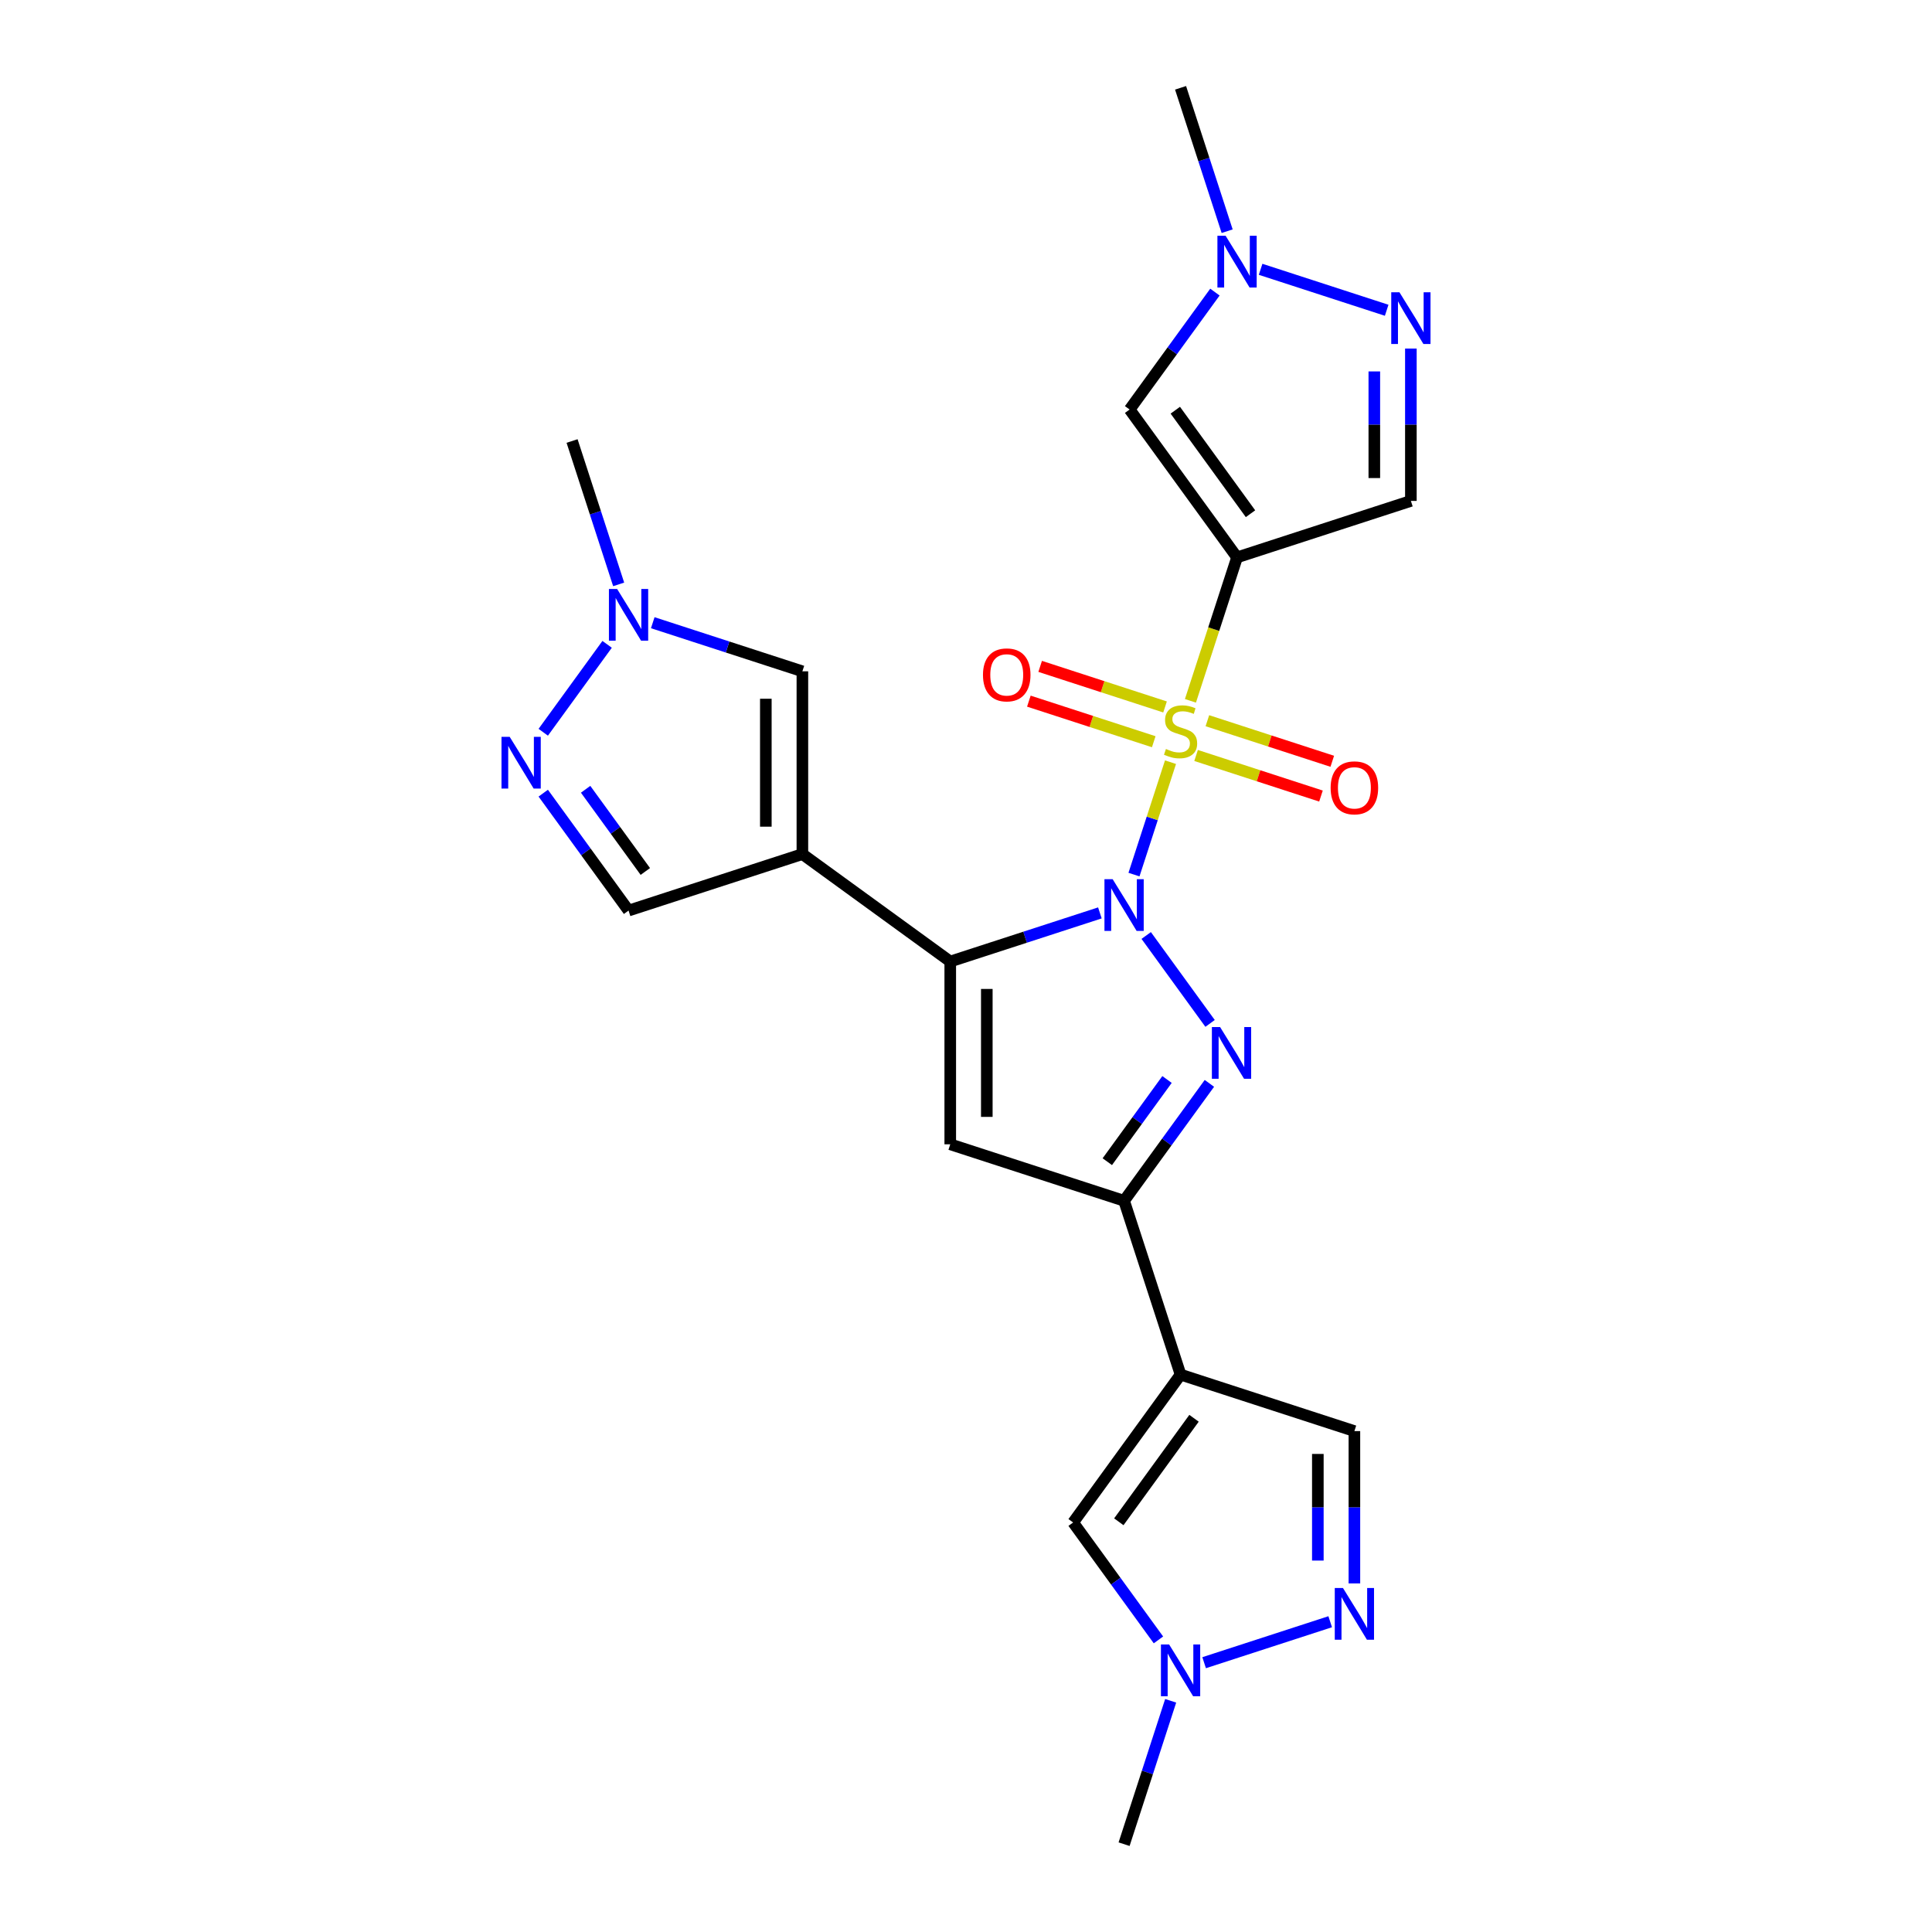 <?xml version='1.0' encoding='iso-8859-1'?>
<svg version='1.1' baseProfile='full'
              xmlns='http://www.w3.org/2000/svg'
                      xmlns:rdkit='http://www.rdkit.org/xml'
                      xmlns:xlink='http://www.w3.org/1999/xlink'
                  xml:space='preserve'
width='1000px' height='1000px' viewBox='0 0 1000 1000'>
<!-- END OF HEADER -->
<rect style='opacity:1.0;fill:#FFFFFF;stroke:none' width='1000' height='1000' x='0' y='0'> </rect>
<path class='bond-0' d='M 586.946,452.689 L 596.398,423.597' style='fill:none;fill-rule:evenodd;stroke:#0000FF;stroke-width:6px;stroke-linecap:butt;stroke-linejoin:miter;stroke-opacity:1' />
<path class='bond-0' d='M 596.398,423.597 L 605.851,394.504' style='fill:none;fill-rule:evenodd;stroke:#CCCC00;stroke-width:6px;stroke-linecap:butt;stroke-linejoin:miter;stroke-opacity:1' />
<path class='bond-1' d='M 569.299,472.52 L 530.575,485.103' style='fill:none;fill-rule:evenodd;stroke:#0000FF;stroke-width:6px;stroke-linecap:butt;stroke-linejoin:miter;stroke-opacity:1' />
<path class='bond-1' d='M 530.575,485.103 L 491.85,497.685' style='fill:none;fill-rule:evenodd;stroke:#000000;stroke-width:6px;stroke-linecap:butt;stroke-linejoin:miter;stroke-opacity:1' />
<path class='bond-3' d='M 593.276,484.212 L 626.334,529.713' style='fill:none;fill-rule:evenodd;stroke:#0000FF;stroke-width:6px;stroke-linecap:butt;stroke-linejoin:miter;stroke-opacity:1' />
<path class='bond-2' d='M 616.168,362.753 L 628.231,325.628' style='fill:none;fill-rule:evenodd;stroke:#CCCC00;stroke-width:6px;stroke-linecap:butt;stroke-linejoin:miter;stroke-opacity:1' />
<path class='bond-2' d='M 628.231,325.628 L 640.293,288.502' style='fill:none;fill-rule:evenodd;stroke:#000000;stroke-width:6px;stroke-linecap:butt;stroke-linejoin:miter;stroke-opacity:1' />
<path class='bond-20' d='M 603.027,365.919 L 570.706,355.417' style='fill:none;fill-rule:evenodd;stroke:#CCCC00;stroke-width:6px;stroke-linecap:butt;stroke-linejoin:miter;stroke-opacity:1' />
<path class='bond-20' d='M 570.706,355.417 L 538.384,344.915' style='fill:none;fill-rule:evenodd;stroke:#FF0000;stroke-width:6px;stroke-linecap:butt;stroke-linejoin:miter;stroke-opacity:1' />
<path class='bond-20' d='M 597.18,383.914 L 564.859,373.412' style='fill:none;fill-rule:evenodd;stroke:#CCCC00;stroke-width:6px;stroke-linecap:butt;stroke-linejoin:miter;stroke-opacity:1' />
<path class='bond-20' d='M 564.859,373.412 L 532.537,362.91' style='fill:none;fill-rule:evenodd;stroke:#FF0000;stroke-width:6px;stroke-linecap:butt;stroke-linejoin:miter;stroke-opacity:1' />
<path class='bond-21' d='M 619.091,391.033 L 651.412,401.535' style='fill:none;fill-rule:evenodd;stroke:#CCCC00;stroke-width:6px;stroke-linecap:butt;stroke-linejoin:miter;stroke-opacity:1' />
<path class='bond-21' d='M 651.412,401.535 L 683.734,412.037' style='fill:none;fill-rule:evenodd;stroke:#FF0000;stroke-width:6px;stroke-linecap:butt;stroke-linejoin:miter;stroke-opacity:1' />
<path class='bond-21' d='M 624.938,373.038 L 657.259,383.54' style='fill:none;fill-rule:evenodd;stroke:#CCCC00;stroke-width:6px;stroke-linecap:butt;stroke-linejoin:miter;stroke-opacity:1' />
<path class='bond-21' d='M 657.259,383.54 L 689.581,394.042' style='fill:none;fill-rule:evenodd;stroke:#FF0000;stroke-width:6px;stroke-linecap:butt;stroke-linejoin:miter;stroke-opacity:1' />
<path class='bond-4' d='M 491.85,497.685 L 415.314,442.078' style='fill:none;fill-rule:evenodd;stroke:#000000;stroke-width:6px;stroke-linecap:butt;stroke-linejoin:miter;stroke-opacity:1' />
<path class='bond-6' d='M 491.85,497.685 L 491.85,592.289' style='fill:none;fill-rule:evenodd;stroke:#000000;stroke-width:6px;stroke-linecap:butt;stroke-linejoin:miter;stroke-opacity:1' />
<path class='bond-6' d='M 510.771,511.876 L 510.771,578.099' style='fill:none;fill-rule:evenodd;stroke:#000000;stroke-width:6px;stroke-linecap:butt;stroke-linejoin:miter;stroke-opacity:1' />
<path class='bond-8' d='M 640.293,288.502 L 584.686,211.965' style='fill:none;fill-rule:evenodd;stroke:#000000;stroke-width:6px;stroke-linecap:butt;stroke-linejoin:miter;stroke-opacity:1' />
<path class='bond-8' d='M 647.26,265.9 L 608.335,212.324' style='fill:none;fill-rule:evenodd;stroke:#000000;stroke-width:6px;stroke-linecap:butt;stroke-linejoin:miter;stroke-opacity:1' />
<path class='bond-10' d='M 640.293,288.502 L 730.268,259.268' style='fill:none;fill-rule:evenodd;stroke:#000000;stroke-width:6px;stroke-linecap:butt;stroke-linejoin:miter;stroke-opacity:1' />
<path class='bond-5' d='M 625.981,560.748 L 603.903,591.136' style='fill:none;fill-rule:evenodd;stroke:#0000FF;stroke-width:6px;stroke-linecap:butt;stroke-linejoin:miter;stroke-opacity:1' />
<path class='bond-5' d='M 603.903,591.136 L 581.825,621.524' style='fill:none;fill-rule:evenodd;stroke:#000000;stroke-width:6px;stroke-linecap:butt;stroke-linejoin:miter;stroke-opacity:1' />
<path class='bond-5' d='M 604.05,558.743 L 588.595,580.015' style='fill:none;fill-rule:evenodd;stroke:#0000FF;stroke-width:6px;stroke-linecap:butt;stroke-linejoin:miter;stroke-opacity:1' />
<path class='bond-5' d='M 588.595,580.015 L 573.141,601.286' style='fill:none;fill-rule:evenodd;stroke:#000000;stroke-width:6px;stroke-linecap:butt;stroke-linejoin:miter;stroke-opacity:1' />
<path class='bond-13' d='M 415.314,442.078 L 415.314,347.473' style='fill:none;fill-rule:evenodd;stroke:#000000;stroke-width:6px;stroke-linecap:butt;stroke-linejoin:miter;stroke-opacity:1' />
<path class='bond-13' d='M 396.393,427.887 L 396.393,361.664' style='fill:none;fill-rule:evenodd;stroke:#000000;stroke-width:6px;stroke-linecap:butt;stroke-linejoin:miter;stroke-opacity:1' />
<path class='bond-18' d='M 415.314,442.078 L 325.34,471.312' style='fill:none;fill-rule:evenodd;stroke:#000000;stroke-width:6px;stroke-linecap:butt;stroke-linejoin:miter;stroke-opacity:1' />
<path class='bond-7' d='M 581.825,621.524 L 611.059,711.498' style='fill:none;fill-rule:evenodd;stroke:#000000;stroke-width:6px;stroke-linecap:butt;stroke-linejoin:miter;stroke-opacity:1' />
<path class='bond-25' d='M 581.825,621.524 L 491.85,592.289' style='fill:none;fill-rule:evenodd;stroke:#000000;stroke-width:6px;stroke-linecap:butt;stroke-linejoin:miter;stroke-opacity:1' />
<path class='bond-14' d='M 611.059,711.498 L 555.452,788.035' style='fill:none;fill-rule:evenodd;stroke:#000000;stroke-width:6px;stroke-linecap:butt;stroke-linejoin:miter;stroke-opacity:1' />
<path class='bond-14' d='M 618.025,734.1 L 579.1,787.676' style='fill:none;fill-rule:evenodd;stroke:#000000;stroke-width:6px;stroke-linecap:butt;stroke-linejoin:miter;stroke-opacity:1' />
<path class='bond-19' d='M 611.059,711.498 L 701.033,740.732' style='fill:none;fill-rule:evenodd;stroke:#000000;stroke-width:6px;stroke-linecap:butt;stroke-linejoin:miter;stroke-opacity:1' />
<path class='bond-15' d='M 584.686,211.965 L 606.764,181.578' style='fill:none;fill-rule:evenodd;stroke:#000000;stroke-width:6px;stroke-linecap:butt;stroke-linejoin:miter;stroke-opacity:1' />
<path class='bond-15' d='M 606.764,181.578 L 628.842,151.19' style='fill:none;fill-rule:evenodd;stroke:#0000FF;stroke-width:6px;stroke-linecap:butt;stroke-linejoin:miter;stroke-opacity:1' />
<path class='bond-9' d='M 730.268,180.424 L 730.268,219.846' style='fill:none;fill-rule:evenodd;stroke:#0000FF;stroke-width:6px;stroke-linecap:butt;stroke-linejoin:miter;stroke-opacity:1' />
<path class='bond-9' d='M 730.268,219.846 L 730.268,259.268' style='fill:none;fill-rule:evenodd;stroke:#000000;stroke-width:6px;stroke-linecap:butt;stroke-linejoin:miter;stroke-opacity:1' />
<path class='bond-9' d='M 711.347,192.251 L 711.347,219.846' style='fill:none;fill-rule:evenodd;stroke:#0000FF;stroke-width:6px;stroke-linecap:butt;stroke-linejoin:miter;stroke-opacity:1' />
<path class='bond-9' d='M 711.347,219.846 L 711.347,247.441' style='fill:none;fill-rule:evenodd;stroke:#000000;stroke-width:6px;stroke-linecap:butt;stroke-linejoin:miter;stroke-opacity:1' />
<path class='bond-27' d='M 717.742,160.593 L 652.49,139.392' style='fill:none;fill-rule:evenodd;stroke:#0000FF;stroke-width:6px;stroke-linecap:butt;stroke-linejoin:miter;stroke-opacity:1' />
<path class='bond-11' d='M 281.184,410.537 L 303.262,440.924' style='fill:none;fill-rule:evenodd;stroke:#0000FF;stroke-width:6px;stroke-linecap:butt;stroke-linejoin:miter;stroke-opacity:1' />
<path class='bond-11' d='M 303.262,440.924 L 325.34,471.312' style='fill:none;fill-rule:evenodd;stroke:#000000;stroke-width:6px;stroke-linecap:butt;stroke-linejoin:miter;stroke-opacity:1' />
<path class='bond-11' d='M 303.114,408.532 L 318.569,429.803' style='fill:none;fill-rule:evenodd;stroke:#0000FF;stroke-width:6px;stroke-linecap:butt;stroke-linejoin:miter;stroke-opacity:1' />
<path class='bond-11' d='M 318.569,429.803 L 334.023,451.074' style='fill:none;fill-rule:evenodd;stroke:#000000;stroke-width:6px;stroke-linecap:butt;stroke-linejoin:miter;stroke-opacity:1' />
<path class='bond-26' d='M 281.184,379.014 L 314.242,333.513' style='fill:none;fill-rule:evenodd;stroke:#0000FF;stroke-width:6px;stroke-linecap:butt;stroke-linejoin:miter;stroke-opacity:1' />
<path class='bond-12' d='M 701.033,819.576 L 701.033,780.154' style='fill:none;fill-rule:evenodd;stroke:#0000FF;stroke-width:6px;stroke-linecap:butt;stroke-linejoin:miter;stroke-opacity:1' />
<path class='bond-12' d='M 701.033,780.154 L 701.033,740.732' style='fill:none;fill-rule:evenodd;stroke:#000000;stroke-width:6px;stroke-linecap:butt;stroke-linejoin:miter;stroke-opacity:1' />
<path class='bond-12' d='M 682.112,807.749 L 682.112,780.154' style='fill:none;fill-rule:evenodd;stroke:#0000FF;stroke-width:6px;stroke-linecap:butt;stroke-linejoin:miter;stroke-opacity:1' />
<path class='bond-12' d='M 682.112,780.154 L 682.112,752.559' style='fill:none;fill-rule:evenodd;stroke:#000000;stroke-width:6px;stroke-linecap:butt;stroke-linejoin:miter;stroke-opacity:1' />
<path class='bond-28' d='M 688.508,839.407 L 623.255,860.608' style='fill:none;fill-rule:evenodd;stroke:#0000FF;stroke-width:6px;stroke-linecap:butt;stroke-linejoin:miter;stroke-opacity:1' />
<path class='bond-16' d='M 415.314,347.473 L 376.589,334.891' style='fill:none;fill-rule:evenodd;stroke:#000000;stroke-width:6px;stroke-linecap:butt;stroke-linejoin:miter;stroke-opacity:1' />
<path class='bond-16' d='M 376.589,334.891 L 337.865,322.309' style='fill:none;fill-rule:evenodd;stroke:#0000FF;stroke-width:6px;stroke-linecap:butt;stroke-linejoin:miter;stroke-opacity:1' />
<path class='bond-17' d='M 555.452,788.035 L 577.53,818.422' style='fill:none;fill-rule:evenodd;stroke:#000000;stroke-width:6px;stroke-linecap:butt;stroke-linejoin:miter;stroke-opacity:1' />
<path class='bond-17' d='M 577.53,818.422 L 599.608,848.81' style='fill:none;fill-rule:evenodd;stroke:#0000FF;stroke-width:6px;stroke-linecap:butt;stroke-linejoin:miter;stroke-opacity:1' />
<path class='bond-22' d='M 635.172,119.668 L 623.116,82.561' style='fill:none;fill-rule:evenodd;stroke:#0000FF;stroke-width:6px;stroke-linecap:butt;stroke-linejoin:miter;stroke-opacity:1' />
<path class='bond-22' d='M 623.116,82.561 L 611.059,45.455' style='fill:none;fill-rule:evenodd;stroke:#000000;stroke-width:6px;stroke-linecap:butt;stroke-linejoin:miter;stroke-opacity:1' />
<path class='bond-24' d='M 320.218,302.478 L 308.162,265.371' style='fill:none;fill-rule:evenodd;stroke:#0000FF;stroke-width:6px;stroke-linecap:butt;stroke-linejoin:miter;stroke-opacity:1' />
<path class='bond-24' d='M 308.162,265.371 L 296.105,228.265' style='fill:none;fill-rule:evenodd;stroke:#000000;stroke-width:6px;stroke-linecap:butt;stroke-linejoin:miter;stroke-opacity:1' />
<path class='bond-23' d='M 605.938,880.332 L 593.881,917.439' style='fill:none;fill-rule:evenodd;stroke:#0000FF;stroke-width:6px;stroke-linecap:butt;stroke-linejoin:miter;stroke-opacity:1' />
<path class='bond-23' d='M 593.881,917.439 L 581.825,954.545' style='fill:none;fill-rule:evenodd;stroke:#000000;stroke-width:6px;stroke-linecap:butt;stroke-linejoin:miter;stroke-opacity:1' />
<path  class='atom-0' d='M 575.902 455.054
L 584.682 469.245
Q 585.552 470.645, 586.952 473.181
Q 588.352 475.716, 588.428 475.867
L 588.428 455.054
L 591.985 455.054
L 591.985 481.846
L 588.314 481.846
L 578.892 466.331
Q 577.794 464.515, 576.621 462.434
Q 575.486 460.352, 575.146 459.709
L 575.146 481.846
L 571.664 481.846
L 571.664 455.054
L 575.902 455.054
' fill='#0000FF'/>
<path  class='atom-1' d='M 603.491 387.672
Q 603.793 387.785, 605.042 388.315
Q 606.291 388.845, 607.653 389.185
Q 609.053 389.488, 610.416 389.488
Q 612.951 389.488, 614.427 388.277
Q 615.903 387.028, 615.903 384.872
Q 615.903 383.396, 615.146 382.487
Q 614.427 381.579, 613.292 381.087
Q 612.156 380.595, 610.264 380.028
Q 607.88 379.309, 606.442 378.628
Q 605.042 377.946, 604.02 376.508
Q 603.037 375.07, 603.037 372.649
Q 603.037 369.281, 605.307 367.199
Q 607.615 365.118, 612.156 365.118
Q 615.259 365.118, 618.779 366.594
L 617.908 369.508
Q 614.692 368.183, 612.27 368.183
Q 609.659 368.183, 608.221 369.281
Q 606.783 370.34, 606.821 372.195
Q 606.821 373.633, 607.54 374.503
Q 608.297 375.373, 609.356 375.865
Q 610.454 376.357, 612.27 376.925
Q 614.692 377.682, 616.13 378.438
Q 617.568 379.195, 618.59 380.747
Q 619.649 382.26, 619.649 384.872
Q 619.649 388.58, 617.152 390.586
Q 614.692 392.553, 610.567 392.553
Q 608.183 392.553, 606.367 392.024
Q 604.588 391.532, 602.469 390.661
L 603.491 387.672
' fill='#CCCC00'/>
<path  class='atom-4' d='M 631.509 531.591
L 640.289 545.782
Q 641.159 547.182, 642.559 549.717
Q 643.959 552.253, 644.035 552.404
L 644.035 531.591
L 647.592 531.591
L 647.592 558.383
L 643.922 558.383
L 634.499 542.868
Q 633.402 541.052, 632.228 538.97
Q 631.093 536.889, 630.753 536.246
L 630.753 558.383
L 627.271 558.383
L 627.271 531.591
L 631.509 531.591
' fill='#0000FF'/>
<path  class='atom-10' d='M 724.345 151.267
L 733.125 165.458
Q 733.995 166.858, 735.395 169.393
Q 736.795 171.929, 736.871 172.08
L 736.871 151.267
L 740.428 151.267
L 740.428 178.059
L 736.757 178.059
L 727.335 162.544
Q 726.237 160.728, 725.064 158.646
Q 723.929 156.565, 723.589 155.922
L 723.589 178.059
L 720.107 178.059
L 720.107 151.267
L 724.345 151.267
' fill='#0000FF'/>
<path  class='atom-12' d='M 263.81 381.38
L 272.589 395.57
Q 273.46 396.97, 274.86 399.506
Q 276.26 402.041, 276.336 402.192
L 276.336 381.38
L 279.893 381.38
L 279.893 408.171
L 276.222 408.171
L 266.8 392.656
Q 265.702 390.84, 264.529 388.759
Q 263.394 386.677, 263.053 386.034
L 263.053 408.171
L 259.572 408.171
L 259.572 381.38
L 263.81 381.38
' fill='#0000FF'/>
<path  class='atom-13' d='M 695.111 821.941
L 703.89 836.132
Q 704.761 837.532, 706.161 840.067
Q 707.561 842.602, 707.637 842.754
L 707.637 821.941
L 711.194 821.941
L 711.194 848.733
L 707.523 848.733
L 698.1 833.218
Q 697.003 831.401, 695.83 829.32
Q 694.695 827.239, 694.354 826.595
L 694.354 848.733
L 690.873 848.733
L 690.873 821.941
L 695.111 821.941
' fill='#0000FF'/>
<path  class='atom-16' d='M 634.371 122.033
L 643.15 136.223
Q 644.021 137.624, 645.421 140.159
Q 646.821 142.694, 646.897 142.846
L 646.897 122.033
L 650.454 122.033
L 650.454 148.825
L 646.783 148.825
L 637.361 133.31
Q 636.263 131.493, 635.09 129.412
Q 633.955 127.331, 633.614 126.687
L 633.614 148.825
L 630.133 148.825
L 630.133 122.033
L 634.371 122.033
' fill='#0000FF'/>
<path  class='atom-17' d='M 319.417 304.843
L 328.197 319.034
Q 329.067 320.434, 330.467 322.969
Q 331.867 325.504, 331.943 325.656
L 331.943 304.843
L 335.5 304.843
L 335.5 331.635
L 331.829 331.635
L 322.407 316.12
Q 321.309 314.303, 320.136 312.222
Q 319.001 310.141, 318.66 309.497
L 318.66 331.635
L 315.179 331.635
L 315.179 304.843
L 319.417 304.843
' fill='#0000FF'/>
<path  class='atom-18' d='M 605.137 851.175
L 613.916 865.366
Q 614.786 866.766, 616.187 869.301
Q 617.587 871.837, 617.662 871.988
L 617.662 851.175
L 621.22 851.175
L 621.22 877.967
L 617.549 877.967
L 608.126 862.452
Q 607.029 860.636, 605.856 858.554
Q 604.72 856.473, 604.38 855.83
L 604.38 877.967
L 600.898 877.967
L 600.898 851.175
L 605.137 851.175
' fill='#0000FF'/>
<path  class='atom-21' d='M 508.786 349.318
Q 508.786 342.884, 511.965 339.289
Q 515.144 335.694, 521.085 335.694
Q 527.026 335.694, 530.205 339.289
Q 533.383 342.884, 533.383 349.318
Q 533.383 355.826, 530.167 359.535
Q 526.95 363.205, 521.085 363.205
Q 515.181 363.205, 511.965 359.535
Q 508.786 355.864, 508.786 349.318
M 521.085 360.178
Q 525.172 360.178, 527.367 357.454
Q 529.599 354.691, 529.599 349.318
Q 529.599 344.058, 527.367 341.409
Q 525.172 338.722, 521.085 338.722
Q 516.998 338.722, 514.765 341.371
Q 512.57 344.02, 512.57 349.318
Q 512.57 354.729, 514.765 357.454
Q 516.998 360.178, 521.085 360.178
' fill='#FF0000'/>
<path  class='atom-22' d='M 688.735 407.786
Q 688.735 401.353, 691.913 397.758
Q 695.092 394.163, 701.033 394.163
Q 706.974 394.163, 710.153 397.758
Q 713.332 401.353, 713.332 407.786
Q 713.332 414.295, 710.115 418.004
Q 706.899 421.674, 701.033 421.674
Q 695.13 421.674, 691.913 418.004
Q 688.735 414.333, 688.735 407.786
M 701.033 418.647
Q 705.12 418.647, 707.315 415.922
Q 709.548 413.16, 709.548 407.786
Q 709.548 402.526, 707.315 399.877
Q 705.12 397.191, 701.033 397.191
Q 696.946 397.191, 694.714 399.84
Q 692.519 402.488, 692.519 407.786
Q 692.519 413.198, 694.714 415.922
Q 696.946 418.647, 701.033 418.647
' fill='#FF0000'/>
</svg>
